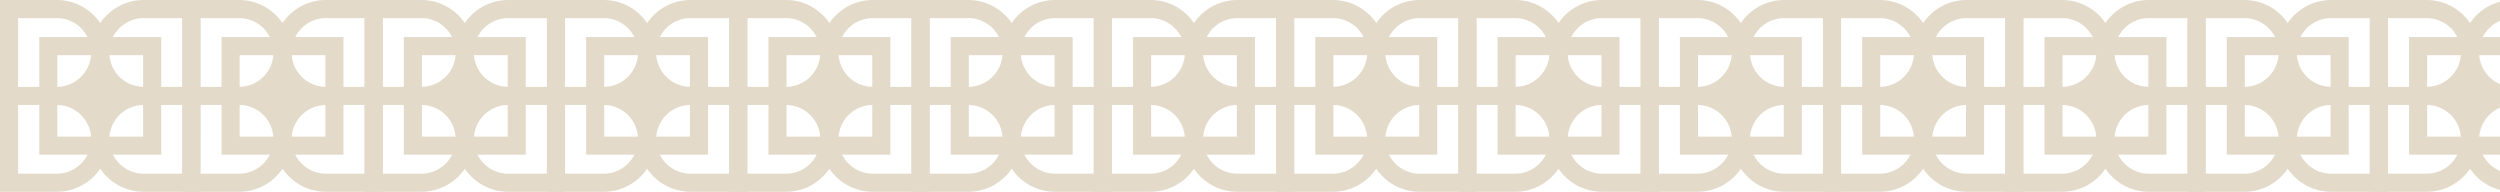 <svg xmlns="http://www.w3.org/2000/svg" xmlns:xlink="http://www.w3.org/1999/xlink" width="1920" height="147.283" viewBox="0 0 1920 147.283">
  <defs>
    <clipPath>
      <rect width="1920" height="147.283" fill="none"/>
    </clipPath>
  </defs>
  <g>
    <g transform="translate(0 -2683.762)">
      <path d="M327.609,129.579a40.282,40.282,0,0,0,33.347,17.7h43.631V0H360.956a40.284,40.284,0,0,0-33.347,17.7A40.28,40.28,0,0,0,294.264,0H250.633V147.283h43.631a40.278,40.278,0,0,0,33.344-17.7m63.081,3.806H360.956a26.4,26.4,0,0,1-23.577-14.593h37.05v-38.2h16.261ZM334.677,104.9a26.391,26.391,0,0,1,25.853-24.271V104.9Zm26.278-91h29.734v52.8H374.428V28.49h-37.05A26.4,26.4,0,0,1,360.956,13.9m-.425,28.49V66.672a26.405,26.405,0,0,1-25.867-24.284ZM294.689,66.672V42.388h25.867a26.405,26.405,0,0,1-25.867,24.284M320.542,104.9H294.689V80.624A26.39,26.39,0,0,1,320.542,104.9m-56.011-91h29.734A26.4,26.4,0,0,1,317.839,28.49H280.792v38.2H264.531Zm0,66.694h16.261v38.2h37.047a26.4,26.4,0,0,1-23.575,14.593H264.531Z" transform="translate(-250.633 2683.762)" fill="#e4daca"/>
    </g>
    <g transform="translate(140 -2683.762)">
      <path d="M327.609,129.579a40.282,40.282,0,0,0,33.347,17.7h43.631V0H360.956a40.284,40.284,0,0,0-33.347,17.7A40.28,40.28,0,0,0,294.264,0H250.633V147.283h43.631a40.278,40.278,0,0,0,33.344-17.7m63.081,3.806H360.956a26.4,26.4,0,0,1-23.577-14.593h37.05v-38.2h16.261ZM334.677,104.9a26.391,26.391,0,0,1,25.853-24.271V104.9Zm26.278-91h29.734v52.8H374.428V28.49h-37.05A26.4,26.4,0,0,1,360.956,13.9m-.425,28.49V66.672a26.405,26.405,0,0,1-25.867-24.284ZM294.689,66.672V42.388h25.867a26.405,26.405,0,0,1-25.867,24.284M320.542,104.9H294.689V80.624A26.39,26.39,0,0,1,320.542,104.9m-56.011-91h29.734A26.4,26.4,0,0,1,317.839,28.49H280.792v38.2H264.531Zm0,66.694h16.261v38.2h37.047a26.4,26.4,0,0,1-23.575,14.593H264.531Z" transform="translate(-250.633 2683.762)" fill="#e4daca"/>
    </g>
    <g transform="translate(280 -2683.762)">
      <path d="M327.609,129.579a40.282,40.282,0,0,0,33.347,17.7h43.631V0H360.956a40.284,40.284,0,0,0-33.347,17.7A40.28,40.28,0,0,0,294.264,0H250.633V147.283h43.631a40.278,40.278,0,0,0,33.344-17.7m63.081,3.806H360.956a26.4,26.4,0,0,1-23.577-14.593h37.05v-38.2h16.261ZM334.677,104.9a26.391,26.391,0,0,1,25.853-24.271V104.9Zm26.278-91h29.734v52.8H374.428V28.49h-37.05A26.4,26.4,0,0,1,360.956,13.9m-.425,28.49V66.672a26.405,26.405,0,0,1-25.867-24.284ZM294.689,66.672V42.388h25.867a26.405,26.405,0,0,1-25.867,24.284M320.542,104.9H294.689V80.624A26.39,26.39,0,0,1,320.542,104.9m-56.011-91h29.734A26.4,26.4,0,0,1,317.839,28.49H280.792v38.2H264.531Zm0,66.694h16.261v38.2h37.047a26.4,26.4,0,0,1-23.575,14.593H264.531Z" transform="translate(-250.633 2683.762)" fill="#e4daca"/>
    </g>
    <g transform="translate(420 -2683.762)">
      <path d="M327.609,129.579a40.282,40.282,0,0,0,33.347,17.7h43.631V0H360.956a40.284,40.284,0,0,0-33.347,17.7A40.28,40.28,0,0,0,294.264,0H250.633V147.283h43.631a40.278,40.278,0,0,0,33.344-17.7m63.081,3.806H360.956a26.4,26.4,0,0,1-23.577-14.593h37.05v-38.2h16.261ZM334.677,104.9a26.391,26.391,0,0,1,25.853-24.271V104.9Zm26.278-91h29.734v52.8H374.428V28.49h-37.05A26.4,26.4,0,0,1,360.956,13.9m-.425,28.49V66.672a26.405,26.405,0,0,1-25.867-24.284ZM294.689,66.672V42.388h25.867a26.405,26.405,0,0,1-25.867,24.284M320.542,104.9H294.689V80.624A26.39,26.39,0,0,1,320.542,104.9m-56.011-91h29.734A26.4,26.4,0,0,1,317.839,28.49H280.792v38.2H264.531Zm0,66.694h16.261v38.2h37.047a26.4,26.4,0,0,1-23.575,14.593H264.531Z" transform="translate(-250.633 2683.762)" fill="#e4daca"/>
    </g>
    <g transform="translate(560 -2683.762)">
      <path d="M327.609,129.579a40.282,40.282,0,0,0,33.347,17.7h43.631V0H360.956a40.284,40.284,0,0,0-33.347,17.7A40.28,40.28,0,0,0,294.264,0H250.633V147.283h43.631a40.278,40.278,0,0,0,33.344-17.7m63.081,3.806H360.956a26.4,26.4,0,0,1-23.577-14.593h37.05v-38.2h16.261ZM334.677,104.9a26.391,26.391,0,0,1,25.853-24.271V104.9Zm26.278-91h29.734v52.8H374.428V28.49h-37.05A26.4,26.4,0,0,1,360.956,13.9m-.425,28.49V66.672a26.405,26.405,0,0,1-25.867-24.284ZM294.689,66.672V42.388h25.867a26.405,26.405,0,0,1-25.867,24.284M320.542,104.9H294.689V80.624A26.39,26.39,0,0,1,320.542,104.9m-56.011-91h29.734A26.4,26.4,0,0,1,317.839,28.49H280.792v38.2H264.531Zm0,66.694h16.261v38.2h37.047a26.4,26.4,0,0,1-23.575,14.593H264.531Z" transform="translate(-250.633 2683.762)" fill="#e4daca"/>
    </g>
    <g transform="translate(700 -2683.762)">
      <path d="M327.609,129.579a40.282,40.282,0,0,0,33.347,17.7h43.631V0H360.956a40.284,40.284,0,0,0-33.347,17.7A40.28,40.28,0,0,0,294.264,0H250.633V147.283h43.631a40.278,40.278,0,0,0,33.344-17.7m63.081,3.806H360.956a26.4,26.4,0,0,1-23.577-14.593h37.05v-38.2h16.261ZM334.677,104.9a26.391,26.391,0,0,1,25.853-24.271V104.9Zm26.278-91h29.734v52.8H374.428V28.49h-37.05A26.4,26.4,0,0,1,360.956,13.9m-.425,28.49V66.672a26.405,26.405,0,0,1-25.867-24.284ZM294.689,66.672V42.388h25.867a26.405,26.405,0,0,1-25.867,24.284M320.542,104.9H294.689V80.624A26.39,26.39,0,0,1,320.542,104.9m-56.011-91h29.734A26.4,26.4,0,0,1,317.839,28.49H280.792v38.2H264.531Zm0,66.694h16.261v38.2h37.047a26.4,26.4,0,0,1-23.575,14.593H264.531Z" transform="translate(-250.633 2683.762)" fill="#e4daca"/>
    </g>
    <g transform="translate(840 -2683.762)">
      <path d="M327.609,129.579a40.282,40.282,0,0,0,33.347,17.7h43.631V0H360.956a40.284,40.284,0,0,0-33.347,17.7A40.28,40.28,0,0,0,294.264,0H250.633V147.283h43.631a40.278,40.278,0,0,0,33.344-17.7m63.081,3.806H360.956a26.4,26.4,0,0,1-23.577-14.593h37.05v-38.2h16.261ZM334.677,104.9a26.391,26.391,0,0,1,25.853-24.271V104.9Zm26.278-91h29.734v52.8H374.428V28.49h-37.05A26.4,26.4,0,0,1,360.956,13.9m-.425,28.49V66.672a26.405,26.405,0,0,1-25.867-24.284ZM294.689,66.672V42.388h25.867a26.405,26.405,0,0,1-25.867,24.284M320.542,104.9H294.689V80.624A26.39,26.39,0,0,1,320.542,104.9m-56.011-91h29.734A26.4,26.4,0,0,1,317.839,28.49H280.792v38.2H264.531Zm0,66.694h16.261v38.2h37.047a26.4,26.4,0,0,1-23.575,14.593H264.531Z" transform="translate(-250.633 2683.762)" fill="#e4daca"/>
    </g>
    <g transform="translate(980 -2683.762)">
      <path d="M327.609,129.579a40.282,40.282,0,0,0,33.347,17.7h43.631V0H360.956a40.284,40.284,0,0,0-33.347,17.7A40.28,40.28,0,0,0,294.264,0H250.633V147.283h43.631a40.278,40.278,0,0,0,33.344-17.7m63.081,3.806H360.956a26.4,26.4,0,0,1-23.577-14.593h37.05v-38.2h16.261ZM334.677,104.9a26.391,26.391,0,0,1,25.853-24.271V104.9Zm26.278-91h29.734v52.8H374.428V28.49h-37.05A26.4,26.4,0,0,1,360.956,13.9m-.425,28.49V66.672a26.405,26.405,0,0,1-25.867-24.284ZM294.689,66.672V42.388h25.867a26.405,26.405,0,0,1-25.867,24.284M320.542,104.9H294.689V80.624A26.39,26.39,0,0,1,320.542,104.9m-56.011-91h29.734A26.4,26.4,0,0,1,317.839,28.49H280.792v38.2H264.531Zm0,66.694h16.261v38.2h37.047a26.4,26.4,0,0,1-23.575,14.593H264.531Z" transform="translate(-250.633 2683.762)" fill="#e4daca"/>
    </g>
    <g transform="translate(1120 -2683.762)">
      <path d="M327.609,129.579a40.282,40.282,0,0,0,33.347,17.7h43.631V0H360.956a40.284,40.284,0,0,0-33.347,17.7A40.28,40.28,0,0,0,294.264,0H250.633V147.283h43.631a40.278,40.278,0,0,0,33.344-17.7m63.081,3.806H360.956a26.4,26.4,0,0,1-23.577-14.593h37.05v-38.2h16.261ZM334.677,104.9a26.391,26.391,0,0,1,25.853-24.271V104.9Zm26.278-91h29.734v52.8H374.428V28.49h-37.05A26.4,26.4,0,0,1,360.956,13.9m-.425,28.49V66.672a26.405,26.405,0,0,1-25.867-24.284ZM294.689,66.672V42.388h25.867a26.405,26.405,0,0,1-25.867,24.284M320.542,104.9H294.689V80.624A26.39,26.39,0,0,1,320.542,104.9m-56.011-91h29.734A26.4,26.4,0,0,1,317.839,28.49H280.792v38.2H264.531Zm0,66.694h16.261v38.2h37.047a26.4,26.4,0,0,1-23.575,14.593H264.531Z" transform="translate(-250.633 2683.762)" fill="#e4daca"/>
    </g>
    <g transform="translate(1260 -2683.762)">
      <path d="M327.609,129.579a40.282,40.282,0,0,0,33.347,17.7h43.631V0H360.956a40.284,40.284,0,0,0-33.347,17.7A40.28,40.28,0,0,0,294.264,0H250.633V147.283h43.631a40.278,40.278,0,0,0,33.344-17.7m63.081,3.806H360.956a26.4,26.4,0,0,1-23.577-14.593h37.05v-38.2h16.261ZM334.677,104.9a26.391,26.391,0,0,1,25.853-24.271V104.9Zm26.278-91h29.734v52.8H374.428V28.49h-37.05A26.4,26.4,0,0,1,360.956,13.9m-.425,28.49V66.672a26.405,26.405,0,0,1-25.867-24.284ZM294.689,66.672V42.388h25.867a26.405,26.405,0,0,1-25.867,24.284M320.542,104.9H294.689V80.624A26.39,26.39,0,0,1,320.542,104.9m-56.011-91h29.734A26.4,26.4,0,0,1,317.839,28.49H280.792v38.2H264.531Zm0,66.694h16.261v38.2h37.047a26.4,26.4,0,0,1-23.575,14.593H264.531Z" transform="translate(-250.633 2683.762)" fill="#e4daca"/>
    </g>
    <g transform="translate(1400 -2683.762)">
      <path d="M327.609,129.579a40.282,40.282,0,0,0,33.347,17.7h43.631V0H360.956a40.284,40.284,0,0,0-33.347,17.7A40.28,40.28,0,0,0,294.264,0H250.633V147.283h43.631a40.278,40.278,0,0,0,33.344-17.7m63.081,3.806H360.956a26.4,26.4,0,0,1-23.577-14.593h37.05v-38.2h16.261ZM334.677,104.9a26.391,26.391,0,0,1,25.853-24.271V104.9Zm26.278-91h29.734v52.8H374.428V28.49h-37.05A26.4,26.4,0,0,1,360.956,13.9m-.425,28.49V66.672a26.405,26.405,0,0,1-25.867-24.284ZM294.689,66.672V42.388h25.867a26.405,26.405,0,0,1-25.867,24.284M320.542,104.9H294.689V80.624A26.39,26.39,0,0,1,320.542,104.9m-56.011-91h29.734A26.4,26.4,0,0,1,317.839,28.49H280.792v38.2H264.531Zm0,66.694h16.261v38.2h37.047a26.4,26.4,0,0,1-23.575,14.593H264.531Z" transform="translate(-250.633 2683.762)" fill="#e4daca"/>
    </g>
    <g transform="translate(1540 -2683.762)">
      <path d="M327.609,129.579a40.282,40.282,0,0,0,33.347,17.7h43.631V0H360.956a40.284,40.284,0,0,0-33.347,17.7A40.28,40.28,0,0,0,294.264,0H250.633V147.283h43.631a40.278,40.278,0,0,0,33.344-17.7m63.081,3.806H360.956a26.4,26.4,0,0,1-23.577-14.593h37.05v-38.2h16.261ZM334.677,104.9a26.391,26.391,0,0,1,25.853-24.271V104.9Zm26.278-91h29.734v52.8H374.428V28.49h-37.05A26.4,26.4,0,0,1,360.956,13.9m-.425,28.49V66.672a26.405,26.405,0,0,1-25.867-24.284ZM294.689,66.672V42.388h25.867a26.405,26.405,0,0,1-25.867,24.284M320.542,104.9H294.689V80.624A26.39,26.39,0,0,1,320.542,104.9m-56.011-91h29.734A26.4,26.4,0,0,1,317.839,28.49H280.792v38.2H264.531Zm0,66.694h16.261v38.2h37.047a26.4,26.4,0,0,1-23.575,14.593H264.531Z" transform="translate(-250.633 2683.762)" fill="#e4daca"/>
    </g>
    <g transform="translate(1680 -2683.762)">
      <path d="M327.609,129.579a40.282,40.282,0,0,0,33.347,17.7h43.631V0H360.956a40.284,40.284,0,0,0-33.347,17.7A40.28,40.28,0,0,0,294.264,0H250.633V147.283h43.631a40.278,40.278,0,0,0,33.344-17.7m63.081,3.806H360.956a26.4,26.4,0,0,1-23.577-14.593h37.05v-38.2h16.261ZM334.677,104.9a26.391,26.391,0,0,1,25.853-24.271V104.9Zm26.278-91h29.734v52.8H374.428V28.49h-37.05A26.4,26.4,0,0,1,360.956,13.9m-.425,28.49V66.672a26.405,26.405,0,0,1-25.867-24.284ZM294.689,66.672V42.388h25.867a26.405,26.405,0,0,1-25.867,24.284M320.542,104.9H294.689V80.624A26.39,26.39,0,0,1,320.542,104.9m-56.011-91h29.734A26.4,26.4,0,0,1,317.839,28.49H280.792v38.2H264.531Zm0,66.694h16.261v38.2h37.047a26.4,26.4,0,0,1-23.575,14.593H264.531Z" transform="translate(-250.633 2683.762)" fill="#e4daca"/>
    </g>
    <g transform="translate(1820 -2683.762)">
      <path d="M327.609,129.579a40.282,40.282,0,0,0,33.347,17.7h43.631V0H360.956a40.284,40.284,0,0,0-33.347,17.7A40.28,40.28,0,0,0,294.264,0H250.633V147.283h43.631a40.278,40.278,0,0,0,33.344-17.7m63.081,3.806H360.956a26.4,26.4,0,0,1-23.577-14.593h37.05v-38.2h16.261ZM334.677,104.9a26.391,26.391,0,0,1,25.853-24.271V104.9Zm26.278-91h29.734v52.8H374.428V28.49h-37.05A26.4,26.4,0,0,1,360.956,13.9m-.425,28.49V66.672a26.405,26.405,0,0,1-25.867-24.284ZM294.689,66.672V42.388h25.867a26.405,26.405,0,0,1-25.867,24.284M320.542,104.9H294.689V80.624A26.39,26.39,0,0,1,320.542,104.9m-56.011-91h29.734A26.4,26.4,0,0,1,317.839,28.49H280.792v38.2H264.531Zm0,66.694h16.261v38.2h37.047a26.4,26.4,0,0,1-23.575,14.593H264.531Z" transform="translate(-250.633 2683.762)" fill="#e4daca"/>
    </g>
  </g>
</svg>
